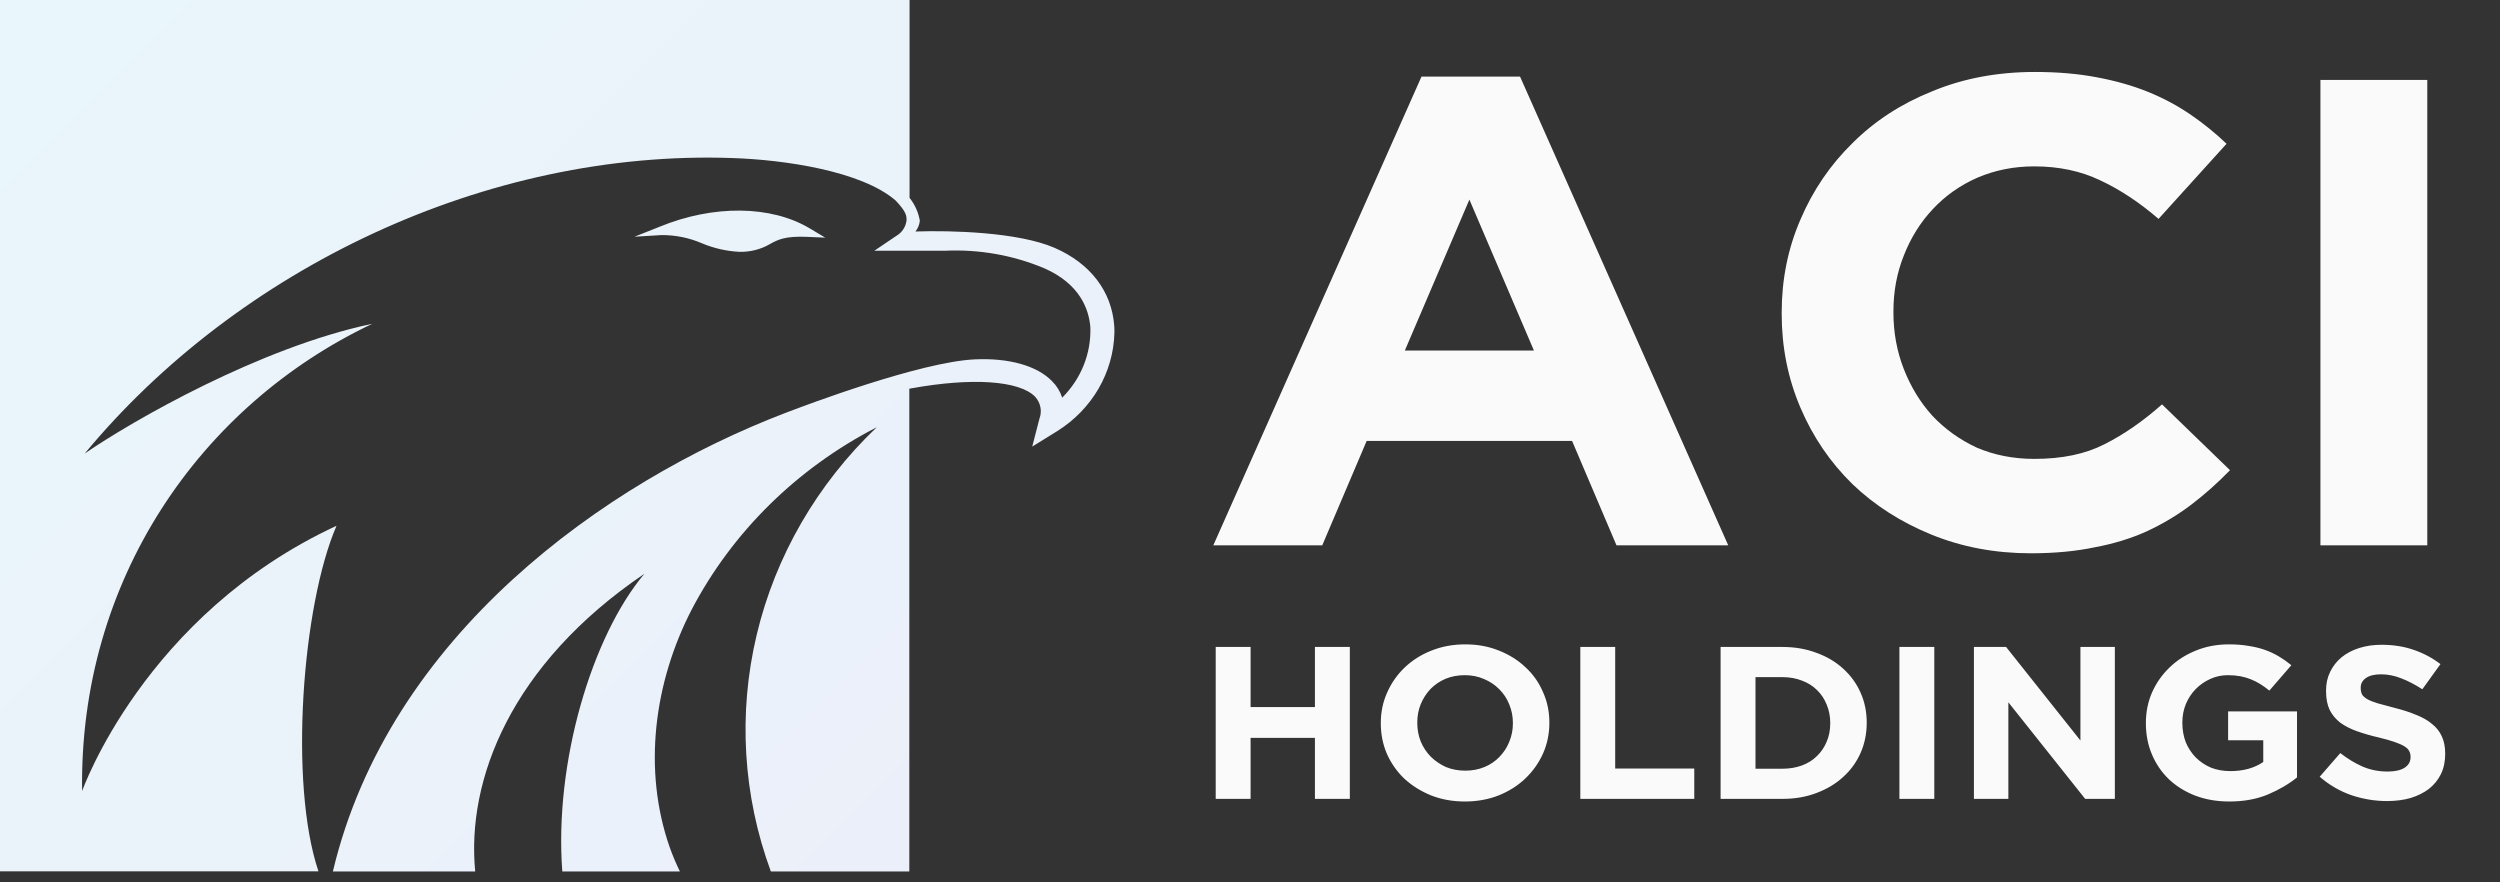 <svg width="102" height="36" viewBox="0 0 102 36" fill="none" xmlns="http://www.w3.org/2000/svg">
<rect x="0" y="0" width="102" height="36" fill="#333333" stroke="none"/>
<path fill-rule="evenodd" clip-rule="evenodd" d="M43.022 10.11C44.491 10.747 45.358 11.89 45.461 13.293C45.468 13.395 45.47 13.493 45.468 13.586C45.446 14.383 45.224 15.164 44.819 15.86C44.413 16.556 43.838 17.148 43.142 17.585L42.115 18.221L42.41 17.078C42.467 16.928 42.48 16.765 42.448 16.608C42.416 16.451 42.342 16.304 42.231 16.184C41.583 15.525 39.653 15.398 37.19 15.843L37.1 15.859V35.557H31.451C30.309 32.454 30.109 29.104 30.874 25.896C31.638 22.688 33.336 19.753 35.771 17.432C32.516 19.108 29.88 21.704 28.222 24.868C26.68 27.851 26.221 31.407 27.321 34.561C27.442 34.9 27.582 35.233 27.74 35.557H22.942C22.606 31.117 24.148 25.957 26.291 23.41C20.835 27.106 19.024 31.836 19.389 35.557H13.581C15.864 25.944 24.663 19.673 32.04 16.849L32.133 16.814C32.854 16.537 37.549 14.764 39.775 14.662C41.161 14.599 42.307 14.917 42.926 15.554C43.116 15.743 43.257 15.974 43.338 16.225C43.718 15.845 44.016 15.396 44.214 14.904C44.411 14.412 44.504 13.887 44.487 13.36C44.431 12.619 44.059 11.581 42.603 10.944C41.326 10.408 39.935 10.164 38.543 10.231H35.672L36.562 9.629C36.679 9.562 36.779 9.469 36.852 9.359C36.926 9.248 36.972 9.123 36.987 8.993V8.982C36.988 8.814 36.988 8.652 36.545 8.184C35.143 6.968 31.98 6.519 29.9 6.449C19.851 6.09 9.706 10.957 3.456 18.505C5.373 17.183 10.617 14.166 15.189 13.211C8.158 16.544 3.22 23.681 3.35 32.276C3.35 32.276 5.882 25.091 13.73 21.452C12.328 24.693 11.783 31.967 12.993 35.551H0V0H37.11V8.073C37.329 8.346 37.472 8.666 37.529 9.006C37.514 9.165 37.452 9.318 37.35 9.445C38.832 9.394 41.553 9.474 43.022 10.11ZM30.18 10.275C29.649 10.25 29.128 10.132 28.641 9.927C28.124 9.703 27.562 9.589 26.995 9.591L25.888 9.658L26.909 9.252C29.107 8.35 31.456 8.372 33.045 9.322L33.67 9.696L32.936 9.664C32.024 9.623 31.727 9.784 31.413 9.958C31.042 10.174 30.614 10.283 30.18 10.275Z" fill="url(#paint0_linear_251_1055)"/>
<path d="M70.512 22.249L62.018 3.126H57.997L49.503 22.249H53.948L55.76 17.99H64.141L65.953 22.249H70.512ZM62.584 14.301H57.318L59.951 8.144L62.584 14.301ZM90.984 19.184L88.21 16.498C87.435 17.186 86.652 17.728 85.859 18.126C85.085 18.524 84.132 18.723 82.999 18.723C82.15 18.723 81.367 18.569 80.649 18.262C79.951 17.936 79.347 17.502 78.838 16.96C78.346 16.417 77.96 15.784 77.677 15.061C77.394 14.338 77.252 13.569 77.252 12.755V12.701C77.252 11.887 77.394 11.128 77.677 10.423C77.96 9.699 78.356 9.066 78.866 8.524C79.375 7.981 79.979 7.556 80.678 7.249C81.395 6.942 82.169 6.788 82.999 6.788C84 6.788 84.897 6.978 85.69 7.358C86.501 7.737 87.293 8.262 88.068 8.931L90.843 5.866C90.39 5.432 89.898 5.034 89.37 4.672C88.842 4.311 88.266 4.003 87.643 3.75C87.02 3.497 86.322 3.298 85.548 3.153C84.793 3.009 83.953 2.936 83.028 2.936C81.499 2.936 80.102 3.198 78.838 3.723C77.573 4.229 76.488 4.934 75.581 5.839C74.675 6.725 73.967 7.764 73.458 8.958C72.948 10.133 72.693 11.399 72.693 12.755V12.809C72.693 14.166 72.948 15.441 73.458 16.634C73.967 17.828 74.675 18.867 75.581 19.753C76.488 20.621 77.563 21.308 78.809 21.815C80.055 22.321 81.404 22.574 82.858 22.574C83.821 22.574 84.689 22.493 85.463 22.33C86.237 22.186 86.945 21.969 87.586 21.679C88.247 21.372 88.851 21.01 89.399 20.594C89.946 20.178 90.474 19.708 90.984 19.184ZM99.033 22.249V3.262H94.673V22.249H99.033Z" fill="#FAFAFA"/>
<path d="M55.073 32.594V26.396H53.649V28.849H51.024V26.396H49.601V32.594H51.024V30.106H53.649V32.594H55.073ZM63.214 29.495V29.477C63.214 29.035 63.128 28.621 62.955 28.238C62.789 27.848 62.552 27.512 62.244 27.228C61.942 26.939 61.581 26.712 61.162 26.546C60.743 26.375 60.284 26.29 59.785 26.29C59.286 26.29 58.824 26.375 58.398 26.546C57.979 26.712 57.616 26.942 57.308 27.237C57.006 27.526 56.768 27.866 56.596 28.255C56.423 28.639 56.337 29.052 56.337 29.495V29.513C56.337 29.956 56.42 30.372 56.587 30.761C56.759 31.145 56.996 31.482 57.298 31.771C57.606 32.054 57.97 32.282 58.389 32.453C58.808 32.618 59.267 32.701 59.766 32.701C60.266 32.701 60.725 32.618 61.144 32.453C61.569 32.282 61.932 32.051 62.234 31.762C62.543 31.467 62.783 31.127 62.955 30.744C63.128 30.354 63.214 29.938 63.214 29.495ZM61.726 29.513C61.726 29.779 61.677 30.029 61.578 30.265C61.486 30.496 61.353 30.699 61.181 30.877C61.014 31.054 60.811 31.192 60.571 31.293C60.33 31.393 60.068 31.443 59.785 31.443C59.495 31.443 59.23 31.393 58.99 31.293C58.756 31.186 58.549 31.045 58.371 30.868C58.198 30.691 58.062 30.484 57.964 30.248C57.871 30.012 57.825 29.761 57.825 29.495V29.477C57.825 29.212 57.871 28.964 57.964 28.734C58.062 28.497 58.195 28.291 58.361 28.114C58.534 27.937 58.737 27.798 58.971 27.698C59.212 27.597 59.477 27.547 59.766 27.547C60.05 27.547 60.312 27.6 60.552 27.706C60.792 27.807 60.999 27.945 61.171 28.122C61.35 28.3 61.486 28.506 61.578 28.742C61.677 28.979 61.726 29.23 61.726 29.495V29.513ZM69.126 32.594V31.355H65.9V26.396H64.477V32.594H69.126ZM76.162 29.495V29.477C76.162 29.041 76.079 28.636 75.913 28.264C75.746 27.886 75.509 27.559 75.201 27.281C74.899 27.004 74.536 26.788 74.11 26.635C73.691 26.476 73.229 26.396 72.724 26.396H70.2V32.594H72.724C73.229 32.594 73.691 32.515 74.11 32.355C74.536 32.196 74.899 31.978 75.201 31.7C75.509 31.423 75.746 31.095 75.913 30.717C76.079 30.339 76.162 29.932 76.162 29.495ZM74.674 29.513C74.674 29.79 74.625 30.041 74.526 30.265C74.434 30.49 74.301 30.685 74.128 30.85C73.963 31.015 73.758 31.142 73.518 31.231C73.278 31.319 73.013 31.364 72.724 31.364H71.624V27.627H72.724C73.013 27.627 73.278 27.674 73.518 27.768C73.758 27.857 73.963 27.984 74.128 28.149C74.301 28.314 74.434 28.512 74.526 28.742C74.625 28.973 74.674 29.224 74.674 29.495V29.513ZM78.919 32.594V26.396H77.496V32.594H78.919ZM86.286 32.594V26.396H84.881V30.212L81.849 26.396H80.536V32.594H81.941V28.654L85.075 32.594H86.286ZM93.718 31.718V29.026H90.907V30.203H92.341V31.089C91.977 31.337 91.53 31.461 91 31.461C90.711 31.461 90.446 31.414 90.205 31.319C89.971 31.219 89.764 31.08 89.586 30.903C89.413 30.726 89.278 30.519 89.179 30.283C89.087 30.041 89.04 29.779 89.04 29.495V29.477C89.04 29.212 89.087 28.964 89.179 28.734C89.278 28.497 89.41 28.294 89.577 28.122C89.749 27.945 89.946 27.807 90.168 27.706C90.396 27.6 90.639 27.547 90.899 27.547C91.083 27.547 91.253 27.562 91.407 27.591C91.561 27.621 91.703 27.662 91.832 27.715C91.968 27.768 92.097 27.833 92.22 27.91C92.343 27.987 92.467 28.075 92.59 28.176L93.487 27.14C93.32 27.004 93.148 26.883 92.969 26.777C92.79 26.67 92.599 26.582 92.396 26.511C92.192 26.44 91.971 26.387 91.73 26.352C91.496 26.31 91.234 26.29 90.945 26.29C90.452 26.29 89.999 26.375 89.586 26.546C89.173 26.712 88.816 26.942 88.514 27.237C88.212 27.526 87.974 27.866 87.802 28.255C87.635 28.639 87.552 29.052 87.552 29.495V29.513C87.552 29.973 87.635 30.398 87.802 30.788C87.968 31.178 88.199 31.514 88.495 31.797C88.797 32.081 89.154 32.302 89.567 32.462C89.987 32.621 90.448 32.701 90.954 32.701C91.546 32.701 92.069 32.606 92.525 32.417C92.988 32.222 93.385 31.989 93.718 31.718ZM99.764 30.761V30.744C99.764 30.472 99.718 30.239 99.626 30.044C99.54 29.849 99.407 29.681 99.228 29.539C99.056 29.392 98.841 29.268 98.582 29.168C98.329 29.061 98.039 28.967 97.712 28.884C97.435 28.813 97.204 28.751 97.019 28.698C96.841 28.645 96.699 28.589 96.594 28.53C96.489 28.471 96.415 28.406 96.372 28.335C96.335 28.258 96.317 28.17 96.317 28.069V28.052C96.317 27.898 96.384 27.771 96.52 27.671C96.662 27.565 96.872 27.512 97.149 27.512C97.426 27.512 97.703 27.568 97.981 27.68C98.258 27.786 98.541 27.934 98.831 28.122L99.571 27.095C99.238 26.841 98.871 26.647 98.471 26.511C98.076 26.375 97.642 26.307 97.167 26.307C96.835 26.307 96.529 26.352 96.252 26.44C95.975 26.529 95.734 26.655 95.531 26.821C95.334 26.986 95.18 27.184 95.069 27.414C94.958 27.639 94.903 27.892 94.903 28.176V28.193C94.903 28.5 94.952 28.757 95.05 28.964C95.155 29.17 95.3 29.345 95.484 29.486C95.67 29.622 95.895 29.737 96.16 29.832C96.425 29.926 96.721 30.012 97.047 30.088C97.318 30.153 97.537 30.215 97.703 30.274C97.876 30.333 98.008 30.392 98.101 30.451C98.2 30.511 98.264 30.575 98.295 30.646C98.332 30.711 98.351 30.788 98.351 30.877V30.894C98.351 31.077 98.267 31.222 98.101 31.328C97.941 31.428 97.712 31.479 97.416 31.479C97.047 31.479 96.705 31.411 96.391 31.275C96.082 31.139 95.781 30.956 95.484 30.726L94.644 31.691C95.032 32.028 95.463 32.279 95.938 32.444C96.413 32.603 96.896 32.683 97.389 32.683C97.74 32.683 98.061 32.642 98.351 32.559C98.64 32.47 98.889 32.346 99.099 32.187C99.309 32.022 99.472 31.821 99.589 31.585C99.706 31.343 99.764 31.068 99.764 30.761Z" fill="#FAFAFA"/>
<defs>
<linearGradient id="paint0_linear_251_1055" x1="0.575" y1="1.343" x2="35.502" y2="36.126" gradientUnits="userSpaceOnUse">
<stop stop-color="#E9F6FB"/>
<stop offset="0.17" stop-color="#EAF5FB"/>
<stop offset="0.46" stop-color="#EAF3FA"/>
<stop offset="0.82" stop-color="#EBF1FA"/>
<stop offset="0.99" stop-color="#EBEFF9"/>
</linearGradient>
</defs>
</svg>
